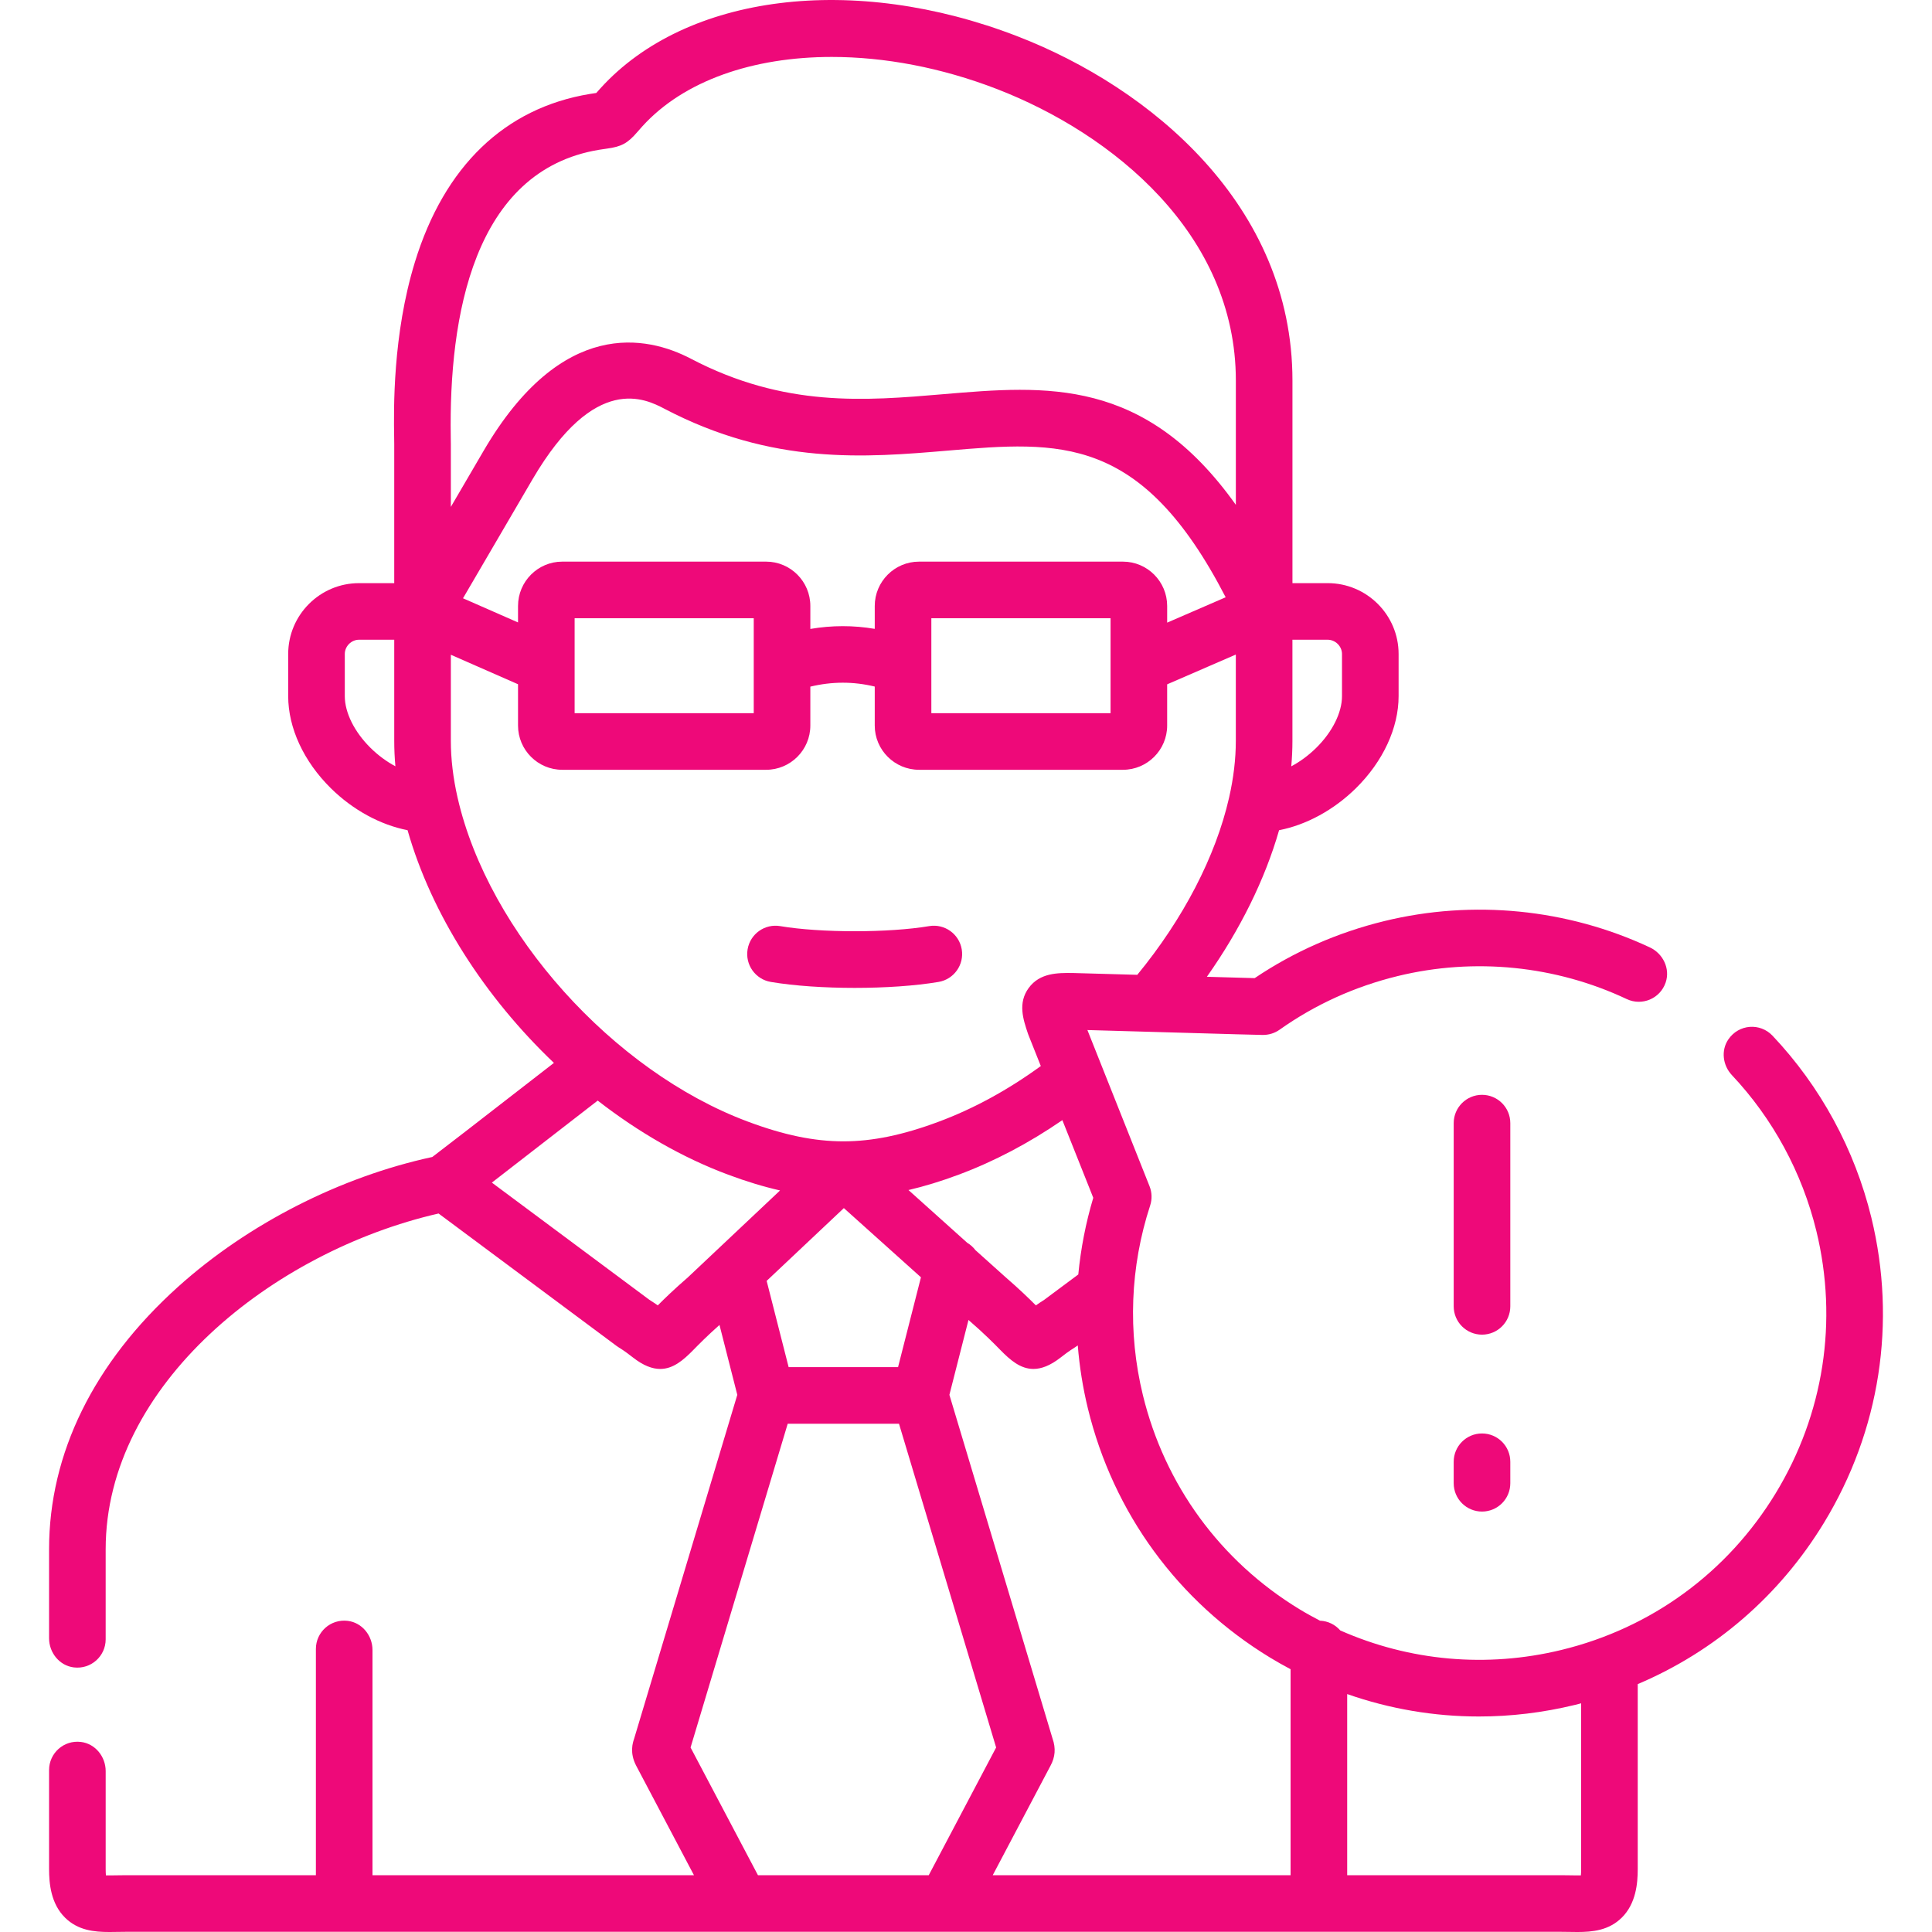 <svg id="Capa_1" enable-background="new 0 0 512 512" height="30" viewBox="0 0 512 512" width="30" xmlns="http://www.w3.org/2000/svg"><g><g><path fill="#ee0979" d="m400.246 297.641c0-4.142-3.357-7.5-7.5-7.5-4.142 0-7.5 3.357-7.5 7.5v48.555c0 4.142 3.357 7.5 7.5 7.5 4.142 0 7.5-3.357 7.5-7.5z"/><path fill="#ee0979" d="m392.746 379.883c-4.142 0-7.5 3.357-7.5 7.5v5.697c0 4.142 3.357 7.5 7.5 7.5 4.142 0 7.5-3.357 7.5-7.5v-5.697c0-4.143-3.358-7.5-7.5-7.5z"/><path fill="#ee0979" d="m204.27 260.222c6.232 1.052 14.229 1.578 22.227 1.578 7.997 0 15.994-.526 22.226-1.578 4.084-.689 6.836-4.559 6.147-8.643-.69-4.084-4.555-6.838-8.644-6.147-10.694 1.807-28.764 1.807-39.459 0-4.089-.691-7.954 2.062-8.644 6.147-.689 4.083 2.064 7.953 6.147 8.643z"/><path fill="#ee0979" d="m495.927 322.679c-4.408-18.082-13.468-34.757-26.201-48.219-3.233-3.418-8.913-3.125-11.717 1.022-1.974 2.921-1.456 6.868.961 9.434 10.871 11.547 18.609 25.828 22.384 41.312 5.801 23.853 1.97 48.54-10.789 69.513-12.756 20.969-32.903 35.706-56.732 41.499-19.85 4.832-40.27 2.964-58.65-5.156-1.313-1.517-3.223-2.496-5.366-2.582-1.84-.958-3.664-1.957-5.452-3.046-20.96-12.759-35.699-32.923-41.499-56.776-4.04-16.62-3.37-33.982 1.936-50.208.543-1.661.489-3.459-.152-5.085l-12.697-31.914c-.04-.111-.085-.22-.131-.33l-3.649-9.172 39.598 1.127 6.799.17c1.619.026 3.205-.443 4.525-1.38 9.393-6.66 19.932-11.445 31.321-14.224 20.299-4.95 41.85-2.783 60.691 6.102 4.011 1.889 8.85-.08 10.315-4.41 1.237-3.656-.699-7.65-4.194-9.285-21.871-10.236-46.845-12.717-70.366-6.978-12.403 3.025-23.949 8.108-34.358 15.119l-12.67-.357c8.826-12.507 15.409-25.84 19.135-38.843 7.183-1.398 14.481-5.328 20.375-11.141 7.18-7.081 11.299-15.97 11.299-24.389v-11.167c0-10.356-8.435-18.781-18.803-18.781h-9.328v-53.67c0-46.507-37.659-77.634-72.904-91.257-43.356-16.76-87.748-11.227-110.445 13.746-.451.493-.826.917-1.144 1.282-.485.068-1.051.153-1.711.264-22.514 3.716-38.544 19.124-46.356 44.559-5.924 19.287-5.614 39.059-5.497 46.502.011.717.021 1.302.021 1.743v36.833h-9.328c-10.353 0-18.775 8.425-18.775 18.781v11.167c0 8.427 4.119 17.322 11.303 24.405 5.881 5.799 13.162 9.722 20.331 11.121 6.348 22.322 20.511 44.266 38.787 61.668-3.198 2.473-7.155 5.544-11.232 8.708-8.252 6.403-17.466 13.553-20.994 16.223-24.411 5.282-48.872 17.74-67.387 34.406-22.36 20.126-34.179 44.178-34.179 69.553v23.583c0 3.834 2.754 7.265 6.56 7.727 4.561.554 8.439-2.991 8.439-7.443v-23.867c0-43.568 44.303-78.919 88.223-88.98l47.141 35.074c.174.118.353.24.527.358 1.771 1.105 2.931 2.011 3.863 2.739 2.77 2.163 5.122 3.023 7.206 3.023 3.431 0 6.133-2.333 8.767-5.02 1.47-1.499 3.596-3.668 6.94-6.64l4.72 18.522-27.307 91.01c-.016.054-.047.147-.062.202-.303.893-1.227 3.613.556 7.04l15.33 29.053h-85.194v-59.679c0-3.834-2.754-7.265-6.56-7.727-4.561-.554-8.439 2.991-8.439 7.443v59.963h-50.462c-.879 0-1.721.015-2.525.029-.832.014-1.843.034-2.657.013-.038-.421-.066-.969-.066-1.67v-25.963c0-3.834-2.754-7.265-6.56-7.727-4.561-.554-8.439 2.991-8.439 7.443v26.248c0 3.743.441 9.152 4.253 12.897 3.421 3.361 7.699 3.781 11.72 3.781.681 0 1.355-.013 2.017-.024.719-.013 1.472-.026 2.257-.026h380.517c.786 0 1.539.014 2.258.026.661.012 1.335.024 2.017.024 4.02 0 8.298-.42 11.719-3.781 3.813-3.744 4.254-9.154 4.254-12.897v-49.014c20.425-8.654 37.601-23.432 49.366-42.772 14.838-24.395 19.295-53.109 12.546-80.857zm-153.421-126.343v-26.801h9.333c2.061 0 3.804 1.732 3.804 3.782v11.167c0 4.366-2.554 9.491-6.832 13.708-2.023 1.995-4.288 3.655-6.61 4.894.203-2.283.305-4.536.305-6.75zm-244.298 1.874c-4.28-4.221-6.835-9.351-6.835-13.725v-11.167c0-2.05 1.729-3.782 3.776-3.782h9.329v26.801c0 2.21.102 4.459.305 6.739-2.31-1.236-4.565-2.884-6.575-4.866zm190.677 117.094.841 2.128c-1.988 6.653-3.307 13.456-3.967 20.314l-9.009 6.706c-.841.531-1.583 1.03-2.236 1.49-1.808-1.818-4.326-4.267-8.029-7.471l-8.009-7.189c-.577-.767-1.303-1.426-2.149-1.929l-15.571-13.978c4.237-.99 8.633-2.33 13.305-4.076 9.408-3.505 18.614-8.358 27.475-14.45zm-44.825 23.194-6.068 23.81h-28.996l-5.826-22.861 20.461-19.288zm-124.607-222.774c-.497-31.642 5.917-70.518 39.317-76.03.887-.148 1.555-.238 2.074-.309 3.844-.519 5.492-1.414 8.017-4.355.338-.394.771-.898 1.387-1.571 10.979-12.08 29.289-18.368 50.188-18.368 13.909 0 28.968 2.787 43.765 8.507 30.607 11.831 63.313 38.342 63.313 77.267v32.923c-24.119-33.86-50.207-31.644-77.563-29.32-20.68 1.756-42.065 3.573-66.845-9.398-11.616-6.079-34.198-11-54.911 24.348l-8.716 14.917v-16.633c-.003-.5-.013-1.165-.026-1.978zm178.135 33.114h-54.023c-6.478 0-11.749 5.271-11.749 11.751v6.068c-5.663-.961-11.364-.955-17.069.019v-6.087c0-6.48-5.258-11.751-11.721-11.751h-54.023c-6.463 0-11.721 5.271-11.721 11.751v4.364l-14.583-6.402 18.44-31.558c16.571-28.282 29.966-21.271 35.01-18.634 28.651 14.997 53.311 12.901 75.07 11.054 29.537-2.513 51.269-4.353 73.596 38.869l-15.504 6.724v-4.418c-.002-6.479-5.26-11.75-11.723-11.75zm-3.278 14.999v12.624.077 12.466h-47.495v-25.167zm-94.562 0v25.167h-47.467v-12.445c0-.018 0-.036 0-.054v-12.668zm-78.458 47.665c-.008-.036-.017-.071-.026-.107-1.186-5.208-1.788-10.274-1.788-15.06v-22.818l17.805 7.816v10.947c0 6.465 5.258 11.723 11.721 11.723h54.023c6.463 0 11.721-5.259 11.721-11.723v-10.31c5.752-1.386 11.398-1.394 17.069-.022v10.332c0 6.465 5.271 11.723 11.749 11.723h54.023c6.463 0 11.721-5.259 11.721-11.723v-10.923l18.197-7.892v22.871c0 4.794-.603 9.868-1.792 15.082-3.547 15.557-12.141 32.101-24.32 46.92l-17.05-.48c-.049-.001-.099-.002-.148-.003-3.852-.03-8.644-.074-11.597 3.991-2.893 3.983-1.461 8.263-.197 12.038.049.133.097.264.145.397l3.278 8.232c-8.707 6.335-17.768 11.289-27.01 14.732-9.542 3.565-17.583 5.225-25.304 5.225-7.756 0-15.798-1.66-25.32-5.228-35.704-13.304-68.748-50.153-76.9-85.74zm68.54 119.908c-.09.08-.176.163-.261.246l-7.294 6.876c-3.664 3.174-6.162 5.603-7.958 7.41-.654-.46-1.396-.96-2.238-1.49l-41.731-31.049c4.144-3.201 9.321-7.218 14.409-11.166 4.828-3.745 10.046-7.795 13.635-10.564h.015c10.729 8.342 22.433 15.112 34.535 19.621 4.834 1.811 9.375 3.182 13.757 4.185.004.014.003.01.006.023zm33.678 165.54h-22.645l-17.858-33.845 25.743-85.797h29.493l25.742 85.797-17.858 33.845zm118.508 0h-78.932l15.298-28.993c1.265-2.316 1.452-4.657.553-7.21-.009-.031-.019-.063-.027-.093l-27.307-91.009 5.057-19.841c4.23 3.659 6.766 6.246 8.445 7.959 2.634 2.687 5.335 5.02 8.766 5.02 2.083 0 4.436-.86 7.206-3.023.936-.73 2.1-1.64 3.881-2.75.175-.108.346-.225.511-.349l.152-.113c.452 5.595 1.335 11.171 2.673 16.676 6.748 27.746 23.891 51.201 48.274 66.045 1.793 1.091 3.614 2.114 5.451 3.093v54.588zm76.998-1.628c0 .701-.027 1.249-.065 1.67-.813.021-1.825.002-2.657-.013-.804-.015-1.646-.029-2.525-.029h-56.751v-48.004c11.242 3.935 23.011 5.943 34.899 5.943 8.478 0 17.017-1.018 25.465-3.074.548-.133 1.091-.278 1.636-.419v43.926z"/></g></g></svg>